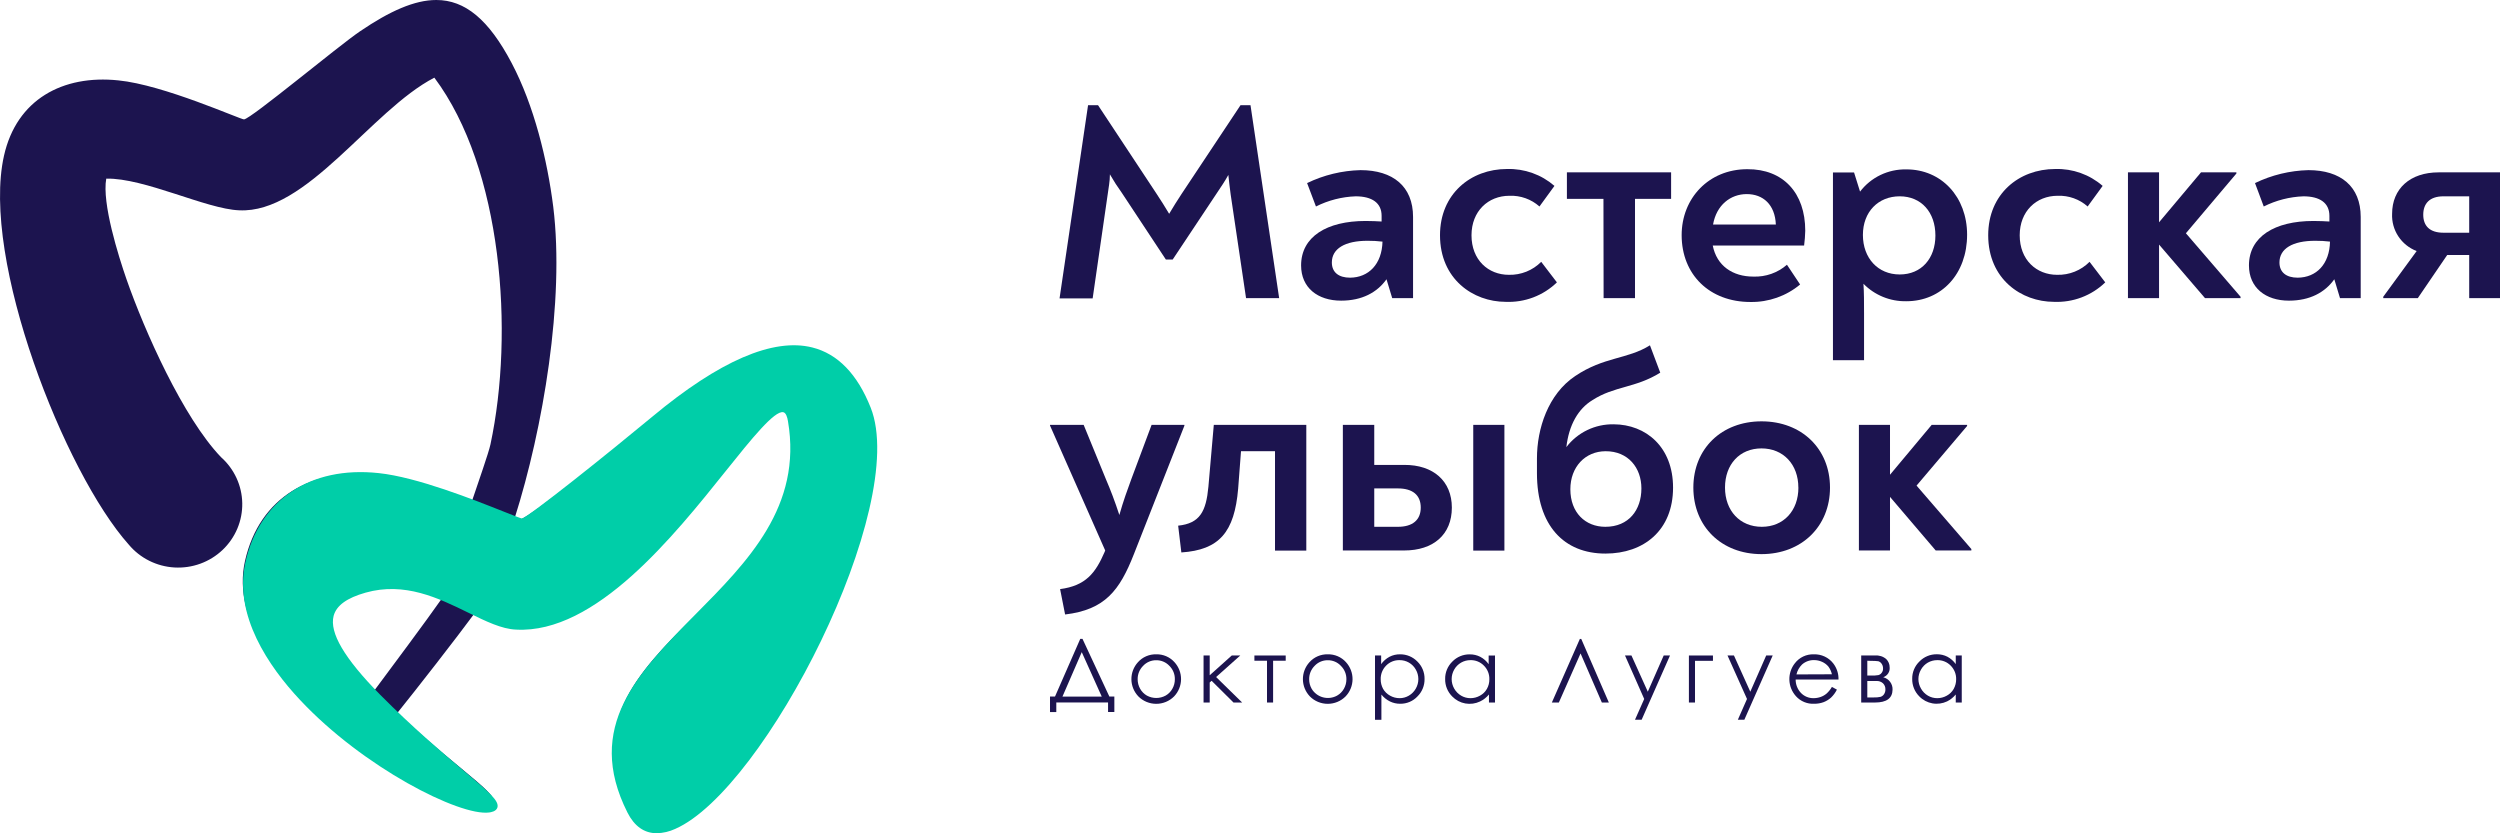 <?xml version="1.0" encoding="UTF-8"?> <svg xmlns="http://www.w3.org/2000/svg" width="636" height="212" viewBox="0 0 636 212" fill="none"> <g clip-path="url(#clip0_62_66)"> <path fill-rule="evenodd" clip-rule="evenodd" d="M221.062 103.895C211.586 80.457 191.017 86.3 166.264 106.408C160.413 111.171 134.464 131.983 132.378 132.134C131.892 132.042 131.418 131.895 130.966 131.694C138.14 109.073 143.686 76.46 140.748 52.62C139.234 40.618 135.864 26.857 130.178 16.061C124.326 4.939 118.297 0 110.996 0C105.45 0 99.141 2.828 91.585 7.968C86.128 11.65 63.856 30.237 62.075 30.375C61.121 30.375 41.634 21.578 30.097 20.447C15.952 18.977 4.224 25.311 1.019 39.6C-4.921 65.992 16.461 120.295 32.742 138.531C34.17 140.242 35.94 141.644 37.942 142.648C39.943 143.652 42.133 144.237 44.374 144.367C46.615 144.496 48.859 144.167 50.965 143.4C53.072 142.633 54.995 141.445 56.615 139.909C58.235 138.374 59.516 136.525 60.379 134.477C61.242 132.43 61.668 130.228 61.63 128.011C61.592 125.793 61.092 123.607 60.159 121.59C59.226 119.572 57.882 117.767 56.211 116.286C46.582 106.232 36.762 84.189 32.183 71.044C30.122 65.112 25.899 51.677 27.031 45.444C36.686 45.23 52.471 53.173 60.803 53.5C78.051 54.404 94.358 28.101 110.5 19.756C127.812 42.905 130.852 84.591 124.772 113.057C124.301 115.243 121.693 122.633 120.065 127.484C112.433 124.656 102.741 121.439 95.681 120.71C79.489 119.026 66.018 126.303 62.329 142.703C55.511 173.003 111.937 206.106 123.958 204.573C129.872 203.793 118.005 197.183 101.062 181.398C105.984 175.291 115.69 162.861 121.121 155.509C124.708 157.206 127.99 158.563 130.941 158.676C164.941 160.474 198.153 89.216 201.232 106.899C209.067 152.141 139.171 164.344 160.07 205C174.265 232.497 233.261 134.007 221.062 103.895ZM95.198 175.705C80.201 160.624 79.679 152.908 92.209 149.427C99.841 147.315 106.697 149.125 112.828 151.676C108.019 158.538 99.433 169.987 95.198 175.705Z" fill="#1C144F"></path> <path d="M325.417 75.845H316.996L313.078 49.454C312.862 47.732 312.646 46.148 312.493 44.502C311.628 46.073 310.61 47.581 309.593 49.089L298.336 66.018H296.593L285.412 49.089C284.311 47.564 283.292 45.983 282.359 44.351C282.359 46.224 282.003 47.795 281.787 49.517L277.971 75.908H269.55L276.801 26.77H279.345L294.227 49.29C295.321 50.949 296.415 52.671 297.433 54.393C298.45 52.671 299.531 50.949 300.625 49.29L315.584 26.77H318.128L325.417 75.845Z" fill="#1C144F"></path> <path d="M359.481 55.185V75.845H354.176L352.726 71.045C350.335 74.413 346.481 76.486 341.176 76.486C335.224 76.486 331 73.194 331 67.526C331 60.212 337.539 56.215 347.409 56.215C349.088 56.215 350.322 56.291 351.48 56.353V54.895C351.48 51.603 349.012 49.944 344.878 49.944C341.361 50.07 337.914 50.954 334.778 52.533L332.527 46.576C336.762 44.525 341.396 43.401 346.112 43.283C354.393 43.283 359.481 47.443 359.481 55.185ZM351.709 61.468C350.443 61.316 349.168 61.245 347.893 61.255C342.156 61.255 338.823 63.253 338.823 66.772C338.823 69.285 340.566 70.642 343.466 70.642C348.147 70.605 351.569 67.237 351.709 61.431V61.468Z" fill="#1C144F"></path> <path d="M366.337 59.846C366.337 49.378 374.109 42.993 383.394 42.993C387.819 42.869 392.128 44.405 395.453 47.291L391.637 52.532C389.551 50.672 386.812 49.694 384.005 49.805C378.561 49.805 374.35 53.751 374.35 59.859C374.35 66.142 378.624 69.913 383.852 69.913C385.381 69.951 386.9 69.677 388.316 69.109C389.733 68.54 391.015 67.688 392.082 66.608L396.076 71.836C394.36 73.504 392.314 74.804 390.067 75.656C387.819 76.508 385.418 76.893 383.013 76.787C374.808 76.775 366.337 71.044 366.337 59.846Z" fill="#1C144F"></path> <path d="M407.918 50.596H398.62V43.848H425.129V50.596H415.945V75.844H407.957L407.918 50.596Z" fill="#1C144F"></path> <path d="M459.256 58.702C459.224 59.963 459.126 61.221 458.964 62.472H435.724C436.742 67.638 440.812 70.365 446.04 70.365C449.18 70.485 452.246 69.405 454.601 67.349L457.946 72.376C454.419 75.32 449.932 76.9 445.315 76.825C434.923 76.825 427.812 69.875 427.812 59.821C427.812 50.433 434.707 43.043 444.514 43.043C453.66 42.993 459.256 49.088 459.256 58.702ZM435.801 57.119H451.777C451.561 52.029 448.508 49.377 444.374 49.377C440.24 49.377 436.666 52.167 435.801 57.119Z" fill="#1C144F"></path> <path d="M500.431 59.707C500.431 69.673 493.957 76.635 484.963 76.635C482.935 76.674 480.919 76.298 479.044 75.533C477.168 74.767 475.473 73.628 474.062 72.187C474.215 74.411 474.215 76.987 474.215 79.79V91.628H466.303V43.872H471.671L473.197 48.748C474.564 46.951 476.343 45.5 478.389 44.517C480.435 43.534 482.689 43.045 484.963 43.093C493.893 43.068 500.431 50.093 500.431 59.707ZM492.366 59.921C492.366 53.964 488.741 49.942 483.284 49.942C477.828 49.942 473.922 53.888 473.922 59.77C473.922 65.651 477.739 69.824 483.284 69.824C488.83 69.824 492.366 65.727 492.366 59.921Z" fill="#1C144F"></path> <path d="M505.799 59.847C505.799 49.378 513.571 42.994 522.869 42.994C527.291 42.866 531.596 44.403 534.915 47.292L531.099 52.532C529.012 50.675 526.273 49.697 523.467 49.805C518.023 49.805 513.812 53.751 513.812 59.859C513.812 66.143 518.099 69.913 523.327 69.913C524.859 69.954 526.384 69.682 527.804 69.113C529.225 68.544 530.511 67.691 531.582 66.608L535.576 71.836C533.857 73.503 531.809 74.803 529.559 75.655C527.31 76.507 524.907 76.892 522.5 76.787C514.296 76.775 505.799 71.044 505.799 59.847Z" fill="#1C144F"></path> <path d="M569.997 75.492V75.844H560.953L549.263 62.221V75.844H541.351V43.848H549.263V56.553L559.935 43.848H568.941V44.137L556.094 59.343L569.997 75.492Z" fill="#1C144F"></path> <path d="M600.563 55.185V75.845H595.297L593.847 71.045C591.455 74.413 587.601 76.486 582.31 76.486C576.357 76.486 572.134 73.194 572.134 67.526C572.134 60.212 578.659 56.215 588.543 56.215C590.209 56.215 591.443 56.291 592.6 56.353V54.895C592.6 51.603 590.133 49.944 585.999 49.944C582.482 50.072 579.035 50.956 575.899 52.533L573.673 46.576C577.908 44.525 582.542 43.401 587.258 43.283C595.488 43.283 600.563 47.443 600.563 55.185ZM592.791 61.468C591.525 61.315 590.25 61.244 588.975 61.255C583.238 61.255 579.893 63.253 579.893 66.772C579.893 69.285 581.636 70.642 584.536 70.642C589.242 70.605 592.651 67.237 592.753 61.431L592.791 61.468Z" fill="#1C144F"></path> <path d="M636.001 43.848V75.844H628.165V64.873H622.568L615.089 75.844H606.299V75.492L614.796 63.868C612.883 63.131 611.252 61.821 610.132 60.122C609.012 58.422 608.459 56.418 608.551 54.392C608.551 48.008 613.13 43.848 620.393 43.848H636.001ZM628.165 59.205V49.943H621.627C618.065 49.943 616.475 51.815 616.475 54.618C616.475 57.42 618.065 59.205 621.627 59.205H628.165Z" fill="#1C144F"></path> <path d="M301.312 108.08V108.294L288.465 140.969C284.827 150.231 281.125 155.107 270.962 156.326L269.69 149.867C276.228 149.012 278.696 145.782 281.024 140.404L281.163 140.039L267.121 108.256V108.08H275.681L281.342 121.904C282.512 124.631 283.593 127.434 284.763 131.016C285.781 127.434 286.798 124.631 287.803 121.904L292.968 108.08H301.312Z" fill="#1C144F"></path> <path d="M299.722 133.73C305.243 133.152 306.833 130.136 307.418 123.827L308.792 108.08H332.324V140.077H324.361V114.791H315.711L314.986 124.33C314.045 135.377 310.203 139.901 300.536 140.542L299.722 133.73Z" fill="#1C144F"></path> <path d="M369.351 129.131C369.351 136.017 364.632 140.039 357.229 140.039H341.622V108.08H349.61V118.272H357.242C364.632 118.235 369.351 122.394 369.351 129.131ZM361.439 129.131C361.439 125.913 359.341 124.254 355.626 124.254H349.61V134.019H355.626C359.341 134.019 361.439 132.298 361.439 129.131ZM382.72 108.08V140.077H374.795V108.08H382.72Z" fill="#1C144F"></path> <path d="M425.625 124.04C425.625 134.948 418.158 140.83 408.427 140.83C397.895 140.83 391.001 133.729 391.001 120.383V116.613C391.001 109.072 393.825 100.275 400.732 95.663C408.058 90.724 414.011 91.44 419.748 87.846L422.368 94.808C416.008 98.754 410.742 98.176 405.158 101.77C401.457 103.995 399.129 108.155 398.48 113.747C399.88 111.907 401.702 110.421 403.796 109.412C405.89 108.403 408.197 107.899 410.526 107.941C418.731 107.979 425.625 113.709 425.625 124.04ZM417.573 124.254C417.573 119.025 414.228 114.79 408.491 114.79C403.263 114.79 399.498 118.799 399.498 124.467C399.498 130.424 403.314 134.018 408.402 134.018C414.38 134.018 417.573 129.708 417.573 124.254Z" fill="#1C144F"></path> <path d="M430.789 124.04C430.789 114.137 437.976 107.188 448.139 107.188C458.302 107.188 465.553 114.137 465.553 124.04C465.553 133.944 458.302 140.969 448.126 140.969C437.95 140.969 430.789 133.944 430.789 124.04ZM457.501 124.04C457.501 118.159 453.685 114.074 448.126 114.074C442.568 114.074 438.841 118.134 438.841 124.04C438.841 129.947 442.657 134.019 448.203 134.019C453.749 134.019 457.514 129.922 457.514 124.04H457.501Z" fill="#1C144F"></path> <path d="M501.512 139.675V140.039H492.443L480.817 126.403V140.039H472.905V108.08H480.817V120.773L491.425 108.08H500.431V108.369L487.571 123.538L501.512 139.675Z" fill="#1C144F"></path> <path d="M268.723 181.148H267.121V177.201H268.393L274.816 162.535H275.389L282.219 177.201H283.491V181.135H281.889V178.709H268.723V181.148ZM270.288 177.214H280.286L275.198 165.903L270.288 177.214Z" fill="#1C144F"></path> <path d="M294.151 166.455C295.023 166.435 295.889 166.603 296.689 166.948C297.489 167.294 298.203 167.807 298.781 168.453C299.876 169.65 300.475 171.211 300.459 172.825C300.442 174.439 299.811 175.988 298.692 177.163C298.099 177.761 297.392 178.237 296.611 178.561C295.83 178.886 294.991 179.053 294.144 179.053C293.297 179.053 292.458 178.886 291.677 178.561C290.896 178.237 290.189 177.761 289.597 177.163C288.479 175.99 287.848 174.445 287.829 172.834C287.81 171.223 288.405 169.664 289.495 168.466C290.074 167.814 290.792 167.296 291.596 166.949C292.401 166.601 293.273 166.433 294.151 166.455ZM294.151 167.963C293.525 167.955 292.905 168.077 292.331 168.321C291.756 168.566 291.241 168.928 290.818 169.383C290.364 169.833 290.006 170.369 289.765 170.958C289.525 171.548 289.407 172.179 289.419 172.814C289.417 173.659 289.636 174.49 290.055 175.227C290.456 175.95 291.05 176.55 291.772 176.961C292.501 177.358 293.319 177.565 294.151 177.565C294.982 177.565 295.8 177.358 296.529 176.961C297.252 176.55 297.846 175.95 298.246 175.227C298.671 174.493 298.89 173.66 298.882 172.814C298.897 172.178 298.78 171.546 298.54 170.957C298.299 170.367 297.94 169.832 297.483 169.383C297.058 168.928 296.54 168.566 295.964 168.321C295.387 168.076 294.765 167.954 294.138 167.963H294.151Z" fill="#1C144F"></path> <path d="M306.184 166.758H307.749V171.785L313.358 166.758H315.521L309.377 172.237L316.004 178.722H313.803L308.232 173.192L307.749 173.62V178.722H306.184V166.758Z" fill="#1C144F"></path> <path d="M319.12 166.758H327.083V168.09H323.877V178.722H322.326V168.09H319.12V166.758Z" fill="#1C144F"></path> <path d="M337.78 166.455C338.653 166.435 339.519 166.603 340.319 166.948C341.119 167.293 341.833 167.807 342.411 168.453C343.506 169.65 344.105 171.211 344.089 172.825C344.072 174.439 343.441 175.987 342.321 177.162C341.729 177.761 341.022 178.236 340.241 178.561C339.46 178.886 338.621 179.053 337.774 179.053C336.927 179.053 336.088 178.886 335.307 178.561C334.526 178.236 333.819 177.761 333.227 177.162C332.109 175.99 331.478 174.444 331.459 172.834C331.44 171.223 332.035 169.664 333.125 168.466C333.706 167.815 334.423 167.298 335.227 166.951C336.032 166.603 336.903 166.434 337.78 166.455ZM337.78 167.963C337.155 167.956 336.536 168.079 335.961 168.323C335.387 168.568 334.872 168.929 334.448 169.383C333.994 169.833 333.636 170.369 333.395 170.958C333.155 171.547 333.037 172.179 333.049 172.814C333.047 173.659 333.266 174.49 333.685 175.227C334.32 176.295 335.354 177.075 336.564 177.399C337.774 177.723 339.065 177.566 340.159 176.961C340.882 176.546 341.48 175.947 341.889 175.227C342.308 174.49 342.527 173.659 342.525 172.814C342.537 172.177 342.418 171.545 342.175 170.955C341.933 170.366 341.571 169.831 341.113 169.383C340.689 168.926 340.171 168.563 339.595 168.319C339.018 168.074 338.395 167.953 337.768 167.963H337.78Z" fill="#1C144F"></path> <path d="M349.801 166.757H351.365V168.956C351.917 168.178 352.644 167.537 353.49 167.084C354.314 166.66 355.232 166.444 356.161 166.456C356.985 166.446 357.802 166.604 358.561 166.919C359.32 167.235 360.006 167.702 360.575 168.29C361.167 168.867 361.635 169.556 361.95 170.317C362.265 171.077 362.42 171.893 362.406 172.714C362.425 173.543 362.273 174.366 361.96 175.135C361.648 175.904 361.181 176.602 360.587 177.188C360.029 177.78 359.351 178.251 358.597 178.569C357.844 178.887 357.031 179.046 356.212 179.036C355.313 179.044 354.425 178.846 353.617 178.457C352.767 178.035 352.02 177.435 351.429 176.698V183.12H349.801V166.757ZM356.034 167.938C355.399 167.925 354.768 168.043 354.181 168.283C353.594 168.523 353.064 168.881 352.625 169.333C352.172 169.791 351.817 170.334 351.581 170.93C351.345 171.526 351.233 172.162 351.251 172.802C351.24 173.657 351.45 174.5 351.861 175.253C352.279 175.977 352.891 176.573 353.63 176.974C354.368 177.395 355.206 177.616 356.059 177.615C356.888 177.617 357.701 177.396 358.412 176.974C359.152 176.541 359.762 175.92 360.18 175.177C360.605 174.44 360.829 173.606 360.829 172.758C360.829 171.91 360.605 171.076 360.18 170.339C359.774 169.605 359.174 168.994 358.444 168.571C357.713 168.148 356.88 167.929 356.034 167.938Z" fill="#1C144F"></path> <path d="M380.329 166.758V178.722H378.79V176.674C378.175 177.429 377.397 178.039 376.513 178.458C375.354 179.011 374.049 179.187 372.783 178.961C371.517 178.735 370.356 178.119 369.466 177.202C368.873 176.616 368.405 175.918 368.093 175.149C367.78 174.38 367.629 173.556 367.647 172.728C367.633 171.906 367.789 171.091 368.104 170.33C368.418 169.57 368.886 168.881 369.479 168.304C370.048 167.715 370.733 167.249 371.492 166.933C372.252 166.617 373.069 166.459 373.893 166.469C374.83 166.458 375.756 166.674 376.589 167.098C377.437 167.547 378.165 168.189 378.713 168.97V166.771L380.329 166.758ZM374.096 167.94C373.256 167.935 372.431 168.151 371.705 168.568C370.97 168.993 370.363 169.605 369.949 170.34C369.524 171.077 369.301 171.911 369.301 172.759C369.301 173.607 369.524 174.441 369.949 175.178C370.367 175.922 370.977 176.542 371.717 176.976C372.433 177.397 373.251 177.618 374.083 177.616C374.936 177.617 375.774 177.396 376.513 176.976C377.251 176.577 377.859 175.98 378.268 175.254C378.691 174.505 378.906 173.66 378.891 172.803C378.91 172.162 378.797 171.525 378.558 170.928C378.32 170.332 377.962 169.79 377.505 169.335C377.06 168.875 376.522 168.513 375.926 168.273C375.33 168.032 374.689 167.919 374.045 167.94H374.096Z" fill="#1C144F"></path> <path d="M409.292 178.721H407.512L402.093 166.229L396.572 178.721H394.792L401.915 162.547H402.271L409.292 178.721Z" fill="#1C144F"></path> <path d="M413.4 166.758H415.041L419.201 175.97L423.246 166.758H424.848L417.636 183.095H415.944L418.285 177.817L413.4 166.758Z" fill="#1C144F"></path> <path d="M431.209 168.115V178.722H429.657V166.758H435.775V168.115H431.209Z" fill="#1C144F"></path> <path d="M439.477 166.758H441.117L445.277 175.97L449.322 166.758H450.975L443.763 183.095H442.11L444.437 177.817L439.477 166.758Z" fill="#1C144F"></path> <path d="M466.036 174.751L467.308 175.442C466.934 176.196 466.43 176.881 465.82 177.466C465.262 177.967 464.615 178.364 463.912 178.634C463.147 178.911 462.336 179.048 461.521 179.036C460.652 179.081 459.785 178.931 458.983 178.598C458.181 178.265 457.466 177.758 456.891 177.114C455.857 175.967 455.264 174.499 455.215 172.964C455.166 171.43 455.665 169.927 456.624 168.719C457.183 167.989 457.912 167.402 458.749 167.009C459.585 166.615 460.506 166.426 461.432 166.456C462.383 166.425 463.329 166.618 464.189 167.02C465.05 167.423 465.801 168.022 466.38 168.769C467.284 169.944 467.755 171.39 467.715 172.866H456.814C456.804 174.134 457.287 175.357 458.163 176.284C458.577 176.714 459.077 177.054 459.631 177.283C460.185 177.512 460.78 177.626 461.381 177.616C461.997 177.613 462.607 177.507 463.187 177.302C463.732 177.11 464.236 176.82 464.675 176.448C465.219 175.959 465.679 175.386 466.036 174.751ZM466.036 171.534C465.878 170.821 465.571 170.149 465.133 169.561C464.704 169.055 464.165 168.651 463.556 168.379C462.911 168.081 462.207 167.927 461.495 167.927C460.365 167.903 459.268 168.308 458.43 169.058C457.728 169.747 457.238 170.618 457.018 171.571L466.036 171.534Z" fill="#1C144F"></path> <path d="M477 178.722H473.49V166.758H477C477.513 166.711 478.029 166.768 478.519 166.923C479.008 167.079 479.461 167.33 479.85 167.663C480.13 167.94 480.353 168.269 480.503 168.631C480.654 168.994 480.73 169.382 480.727 169.774C480.781 170.313 480.649 170.854 480.354 171.31C480.059 171.765 479.617 172.11 479.099 172.288C479.802 172.471 480.42 172.886 480.851 173.465C481.281 174.043 481.498 174.75 481.465 175.467C481.427 177.629 479.952 178.722 477 178.722ZM475.042 168.09V171.86H476.059C476.664 171.885 477.269 171.847 477.865 171.747C478.184 171.657 478.465 171.467 478.667 171.207C478.933 170.886 479.069 170.478 479.048 170.063C479.06 169.613 478.922 169.171 478.654 168.807C478.455 168.522 478.163 168.313 477.827 168.216C477.241 168.143 476.65 168.114 476.059 168.128L475.042 168.09ZM475.042 173.243V177.428H476.721C477.289 177.45 477.857 177.399 478.412 177.277C478.766 177.166 479.071 176.94 479.277 176.636C479.533 176.267 479.662 175.826 479.646 175.379C479.658 175.091 479.608 174.804 479.501 174.535C479.394 174.267 479.231 174.024 479.023 173.821C478.571 173.42 477.976 173.212 477.369 173.243H475.042Z" fill="#1C144F"></path> <path d="M499.07 166.758V178.722H497.544V176.674C496.945 177.408 496.195 178.008 495.343 178.433C494.183 178.986 492.875 179.163 491.607 178.937C490.339 178.711 489.175 178.095 488.283 177.176C487.692 176.589 487.227 175.89 486.914 175.122C486.602 174.353 486.449 173.53 486.464 172.702C486.45 171.88 486.607 171.063 486.924 170.302C487.241 169.541 487.712 168.853 488.309 168.279C488.878 167.69 489.563 167.223 490.323 166.908C491.082 166.592 491.899 166.434 492.723 166.444C493.66 166.432 494.586 166.648 495.419 167.072C496.265 167.525 496.992 168.166 497.544 168.945V166.745L499.07 166.758ZM492.85 167.939C492.006 167.936 491.177 168.152 490.446 168.568C489.714 168.993 489.112 169.605 488.703 170.34C488.268 171.076 488.04 171.913 488.042 172.765C488.047 173.612 488.275 174.444 488.703 175.178C489.116 175.921 489.722 176.541 490.459 176.975C491.178 177.397 492 177.618 492.837 177.616C493.69 177.617 494.528 177.396 495.267 176.975C496.005 176.577 496.613 175.98 497.022 175.254C497.438 174.502 497.652 173.659 497.645 172.803C497.661 172.163 497.546 171.526 497.308 170.93C497.07 170.334 496.713 169.791 496.259 169.334C495.819 168.882 495.289 168.524 494.702 168.284C494.116 168.044 493.485 167.926 492.85 167.939Z" fill="#1C144F"></path> <path d="M221.507 103.718C218.123 95.172 213.124 90.02 206.662 88.398C196.703 85.885 183.003 91.804 165.958 105.993C155.057 115.041 134.604 131.429 132.785 131.907C132.416 131.844 130.381 131.04 128.231 130.185C120.497 127.106 106.098 121.388 96.342 120.357C78.865 118.472 65.916 127.219 62.405 143.142C59.454 156.539 68.332 169.534 76.308 178.042C92.411 195.259 116.936 207.676 124.44 206.696C124.886 206.633 126.221 206.444 126.539 205.439C127.023 203.793 124.669 201.669 117.75 195.875C112.356 191.326 105.03 185.105 96.736 176.76C87.616 167.51 83.749 160.95 84.881 156.652C85.594 154.038 88.239 152.115 92.996 150.771C102.956 147.955 111.542 152.153 119.123 155.86C123.677 158.097 127.62 160.02 131.271 160.171C151.509 161.289 171.466 136.293 184.695 119.754C191.055 111.811 197.072 104.309 199.298 104.874C199.959 105.038 200.29 106.131 200.455 107.124C204.144 128.803 190.279 142.815 176.859 156.376C162.346 171.042 148.621 184.904 159.624 206.708C161.379 210.202 163.911 211.974 167.078 211.974C168.698 211.933 170.292 211.561 171.759 210.881C194.617 200.877 231.428 128.702 221.507 103.718Z" fill="#00CEA8"></path> </g> <defs> <clipPath id="clip0_62_66"> <rect width="159" height="53" fill="white" transform="scale(4)"></rect> </clipPath> </defs> </svg> 